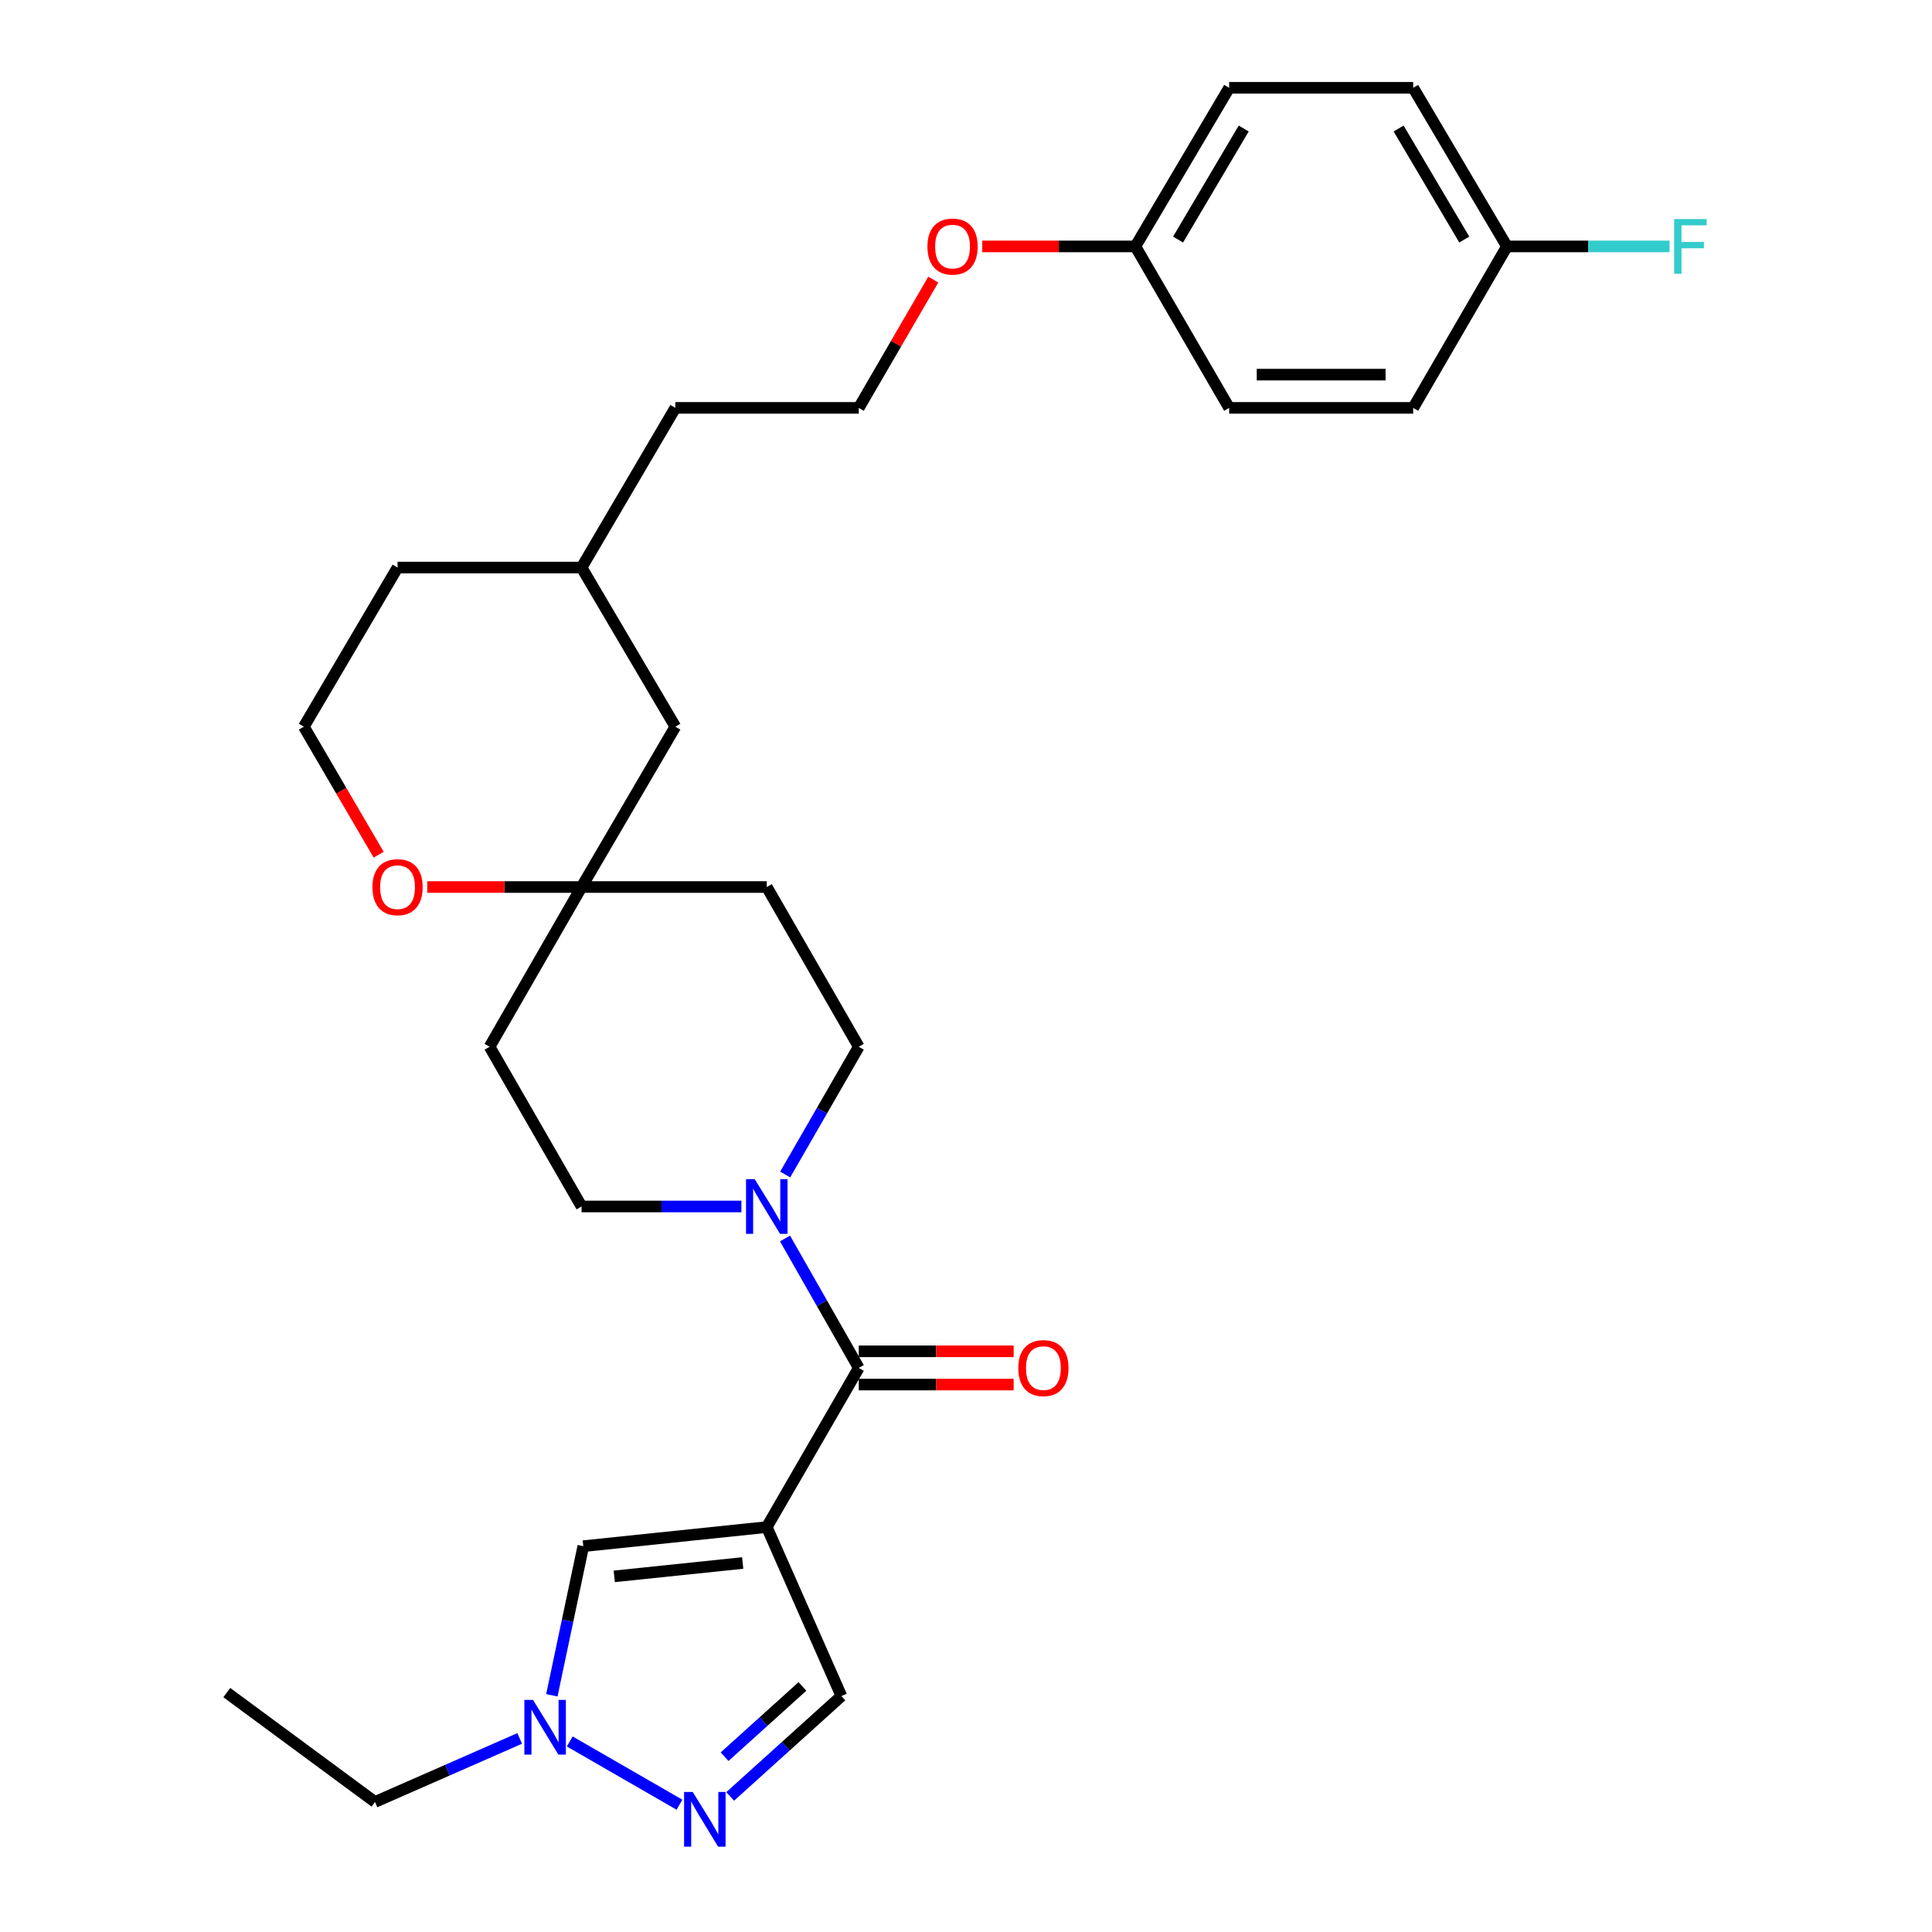 <?xml version='1.0' encoding='iso-8859-1'?>
<svg version='1.1' baseProfile='full'
              xmlns='http://www.w3.org/2000/svg'
                      xmlns:rdkit='http://www.rdkit.org/xml'
                      xmlns:xlink='http://www.w3.org/1999/xlink'
                  xml:space='preserve'
width='1000px' height='1000px' viewBox='0 0 1000 1000'>
<!-- END OF HEADER -->
<rect style='opacity:1.0;fill:#FFFFFF;stroke:none' width='1000' height='1000' x='0' y='0'> </rect>
<path class='bond-0' d='M 396.884,790.409 L 444.502,708.041' style='fill:none;fill-rule:evenodd;stroke:#000000;stroke-width:6px;stroke-linecap:butt;stroke-linejoin:miter;stroke-opacity:1' />
<path class='bond-3' d='M 396.884,790.409 L 301.916,800.294' style='fill:none;fill-rule:evenodd;stroke:#000000;stroke-width:6px;stroke-linecap:butt;stroke-linejoin:miter;stroke-opacity:1' />
<path class='bond-3' d='M 384.421,809.007 L 317.943,815.927' style='fill:none;fill-rule:evenodd;stroke:#000000;stroke-width:6px;stroke-linecap:butt;stroke-linejoin:miter;stroke-opacity:1' />
<path class='bond-5' d='M 396.884,790.409 L 435.506,877.873' style='fill:none;fill-rule:evenodd;stroke:#000000;stroke-width:6px;stroke-linecap:butt;stroke-linejoin:miter;stroke-opacity:1' />
<path class='bond-1' d='M 444.502,708.041 L 425.412,674.537' style='fill:none;fill-rule:evenodd;stroke:#000000;stroke-width:6px;stroke-linecap:butt;stroke-linejoin:miter;stroke-opacity:1' />
<path class='bond-1' d='M 425.412,674.537 L 406.323,641.033' style='fill:none;fill-rule:evenodd;stroke:#0000FF;stroke-width:6px;stroke-linecap:butt;stroke-linejoin:miter;stroke-opacity:1' />
<path class='bond-9' d='M 444.502,716.645 L 484.588,716.645' style='fill:none;fill-rule:evenodd;stroke:#000000;stroke-width:6px;stroke-linecap:butt;stroke-linejoin:miter;stroke-opacity:1' />
<path class='bond-9' d='M 484.588,716.645 L 524.674,716.645' style='fill:none;fill-rule:evenodd;stroke:#FF0000;stroke-width:6px;stroke-linecap:butt;stroke-linejoin:miter;stroke-opacity:1' />
<path class='bond-9' d='M 444.502,699.437 L 484.588,699.437' style='fill:none;fill-rule:evenodd;stroke:#000000;stroke-width:6px;stroke-linecap:butt;stroke-linejoin:miter;stroke-opacity:1' />
<path class='bond-9' d='M 484.588,699.437 L 524.674,699.437' style='fill:none;fill-rule:evenodd;stroke:#FF0000;stroke-width:6px;stroke-linecap:butt;stroke-linejoin:miter;stroke-opacity:1' />
<path class='bond-7' d='M 383.748,624.469 L 342.383,624.469' style='fill:none;fill-rule:evenodd;stroke:#0000FF;stroke-width:6px;stroke-linecap:butt;stroke-linejoin:miter;stroke-opacity:1' />
<path class='bond-7' d='M 342.383,624.469 L 301.018,624.469' style='fill:none;fill-rule:evenodd;stroke:#000000;stroke-width:6px;stroke-linecap:butt;stroke-linejoin:miter;stroke-opacity:1' />
<path class='bond-8' d='M 406.414,607.923 L 425.458,574.859' style='fill:none;fill-rule:evenodd;stroke:#0000FF;stroke-width:6px;stroke-linecap:butt;stroke-linejoin:miter;stroke-opacity:1' />
<path class='bond-8' d='M 425.458,574.859 L 444.502,541.795' style='fill:none;fill-rule:evenodd;stroke:#000000;stroke-width:6px;stroke-linecap:butt;stroke-linejoin:miter;stroke-opacity:1' />
<path class='bond-2' d='M 377.941,929.832 L 406.724,903.852' style='fill:none;fill-rule:evenodd;stroke:#0000FF;stroke-width:6px;stroke-linecap:butt;stroke-linejoin:miter;stroke-opacity:1' />
<path class='bond-2' d='M 406.724,903.852 L 435.506,877.873' style='fill:none;fill-rule:evenodd;stroke:#000000;stroke-width:6px;stroke-linecap:butt;stroke-linejoin:miter;stroke-opacity:1' />
<path class='bond-2' d='M 375.046,909.265 L 395.194,891.079' style='fill:none;fill-rule:evenodd;stroke:#0000FF;stroke-width:6px;stroke-linecap:butt;stroke-linejoin:miter;stroke-opacity:1' />
<path class='bond-2' d='M 395.194,891.079 L 415.342,872.893' style='fill:none;fill-rule:evenodd;stroke:#000000;stroke-width:6px;stroke-linecap:butt;stroke-linejoin:miter;stroke-opacity:1' />
<path class='bond-29' d='M 351.695,934.112 L 294.893,901.383' style='fill:none;fill-rule:evenodd;stroke:#0000FF;stroke-width:6px;stroke-linecap:butt;stroke-linejoin:miter;stroke-opacity:1' />
<path class='bond-4' d='M 301.916,800.294 L 293.777,838.889' style='fill:none;fill-rule:evenodd;stroke:#000000;stroke-width:6px;stroke-linecap:butt;stroke-linejoin:miter;stroke-opacity:1' />
<path class='bond-4' d='M 293.777,838.889 L 285.638,877.483' style='fill:none;fill-rule:evenodd;stroke:#0000FF;stroke-width:6px;stroke-linecap:butt;stroke-linejoin:miter;stroke-opacity:1' />
<path class='bond-23' d='M 269.002,899.808 L 231.546,916.248' style='fill:none;fill-rule:evenodd;stroke:#0000FF;stroke-width:6px;stroke-linecap:butt;stroke-linejoin:miter;stroke-opacity:1' />
<path class='bond-23' d='M 231.546,916.248 L 194.09,932.689' style='fill:none;fill-rule:evenodd;stroke:#000000;stroke-width:6px;stroke-linecap:butt;stroke-linejoin:miter;stroke-opacity:1' />
<path class='bond-6' d='M 301.018,459.121 L 396.884,459.121' style='fill:none;fill-rule:evenodd;stroke:#000000;stroke-width:6px;stroke-linecap:butt;stroke-linejoin:miter;stroke-opacity:1' />
<path class='bond-10' d='M 301.018,459.121 L 261.086,459.121' style='fill:none;fill-rule:evenodd;stroke:#000000;stroke-width:6px;stroke-linecap:butt;stroke-linejoin:miter;stroke-opacity:1' />
<path class='bond-10' d='M 261.086,459.121 L 221.154,459.121' style='fill:none;fill-rule:evenodd;stroke:#FF0000;stroke-width:6px;stroke-linecap:butt;stroke-linejoin:miter;stroke-opacity:1' />
<path class='bond-13' d='M 301.018,459.121 L 349.553,376.131' style='fill:none;fill-rule:evenodd;stroke:#000000;stroke-width:6px;stroke-linecap:butt;stroke-linejoin:miter;stroke-opacity:1' />
<path class='bond-30' d='M 301.018,459.121 L 253.41,541.795' style='fill:none;fill-rule:evenodd;stroke:#000000;stroke-width:6px;stroke-linecap:butt;stroke-linejoin:miter;stroke-opacity:1' />
<path class='bond-11' d='M 301.018,624.469 L 253.41,541.795' style='fill:none;fill-rule:evenodd;stroke:#000000;stroke-width:6px;stroke-linecap:butt;stroke-linejoin:miter;stroke-opacity:1' />
<path class='bond-12' d='M 444.502,541.795 L 396.884,459.121' style='fill:none;fill-rule:evenodd;stroke:#000000;stroke-width:6px;stroke-linecap:butt;stroke-linejoin:miter;stroke-opacity:1' />
<path class='bond-17' d='M 195.998,442.397 L 176.632,409.264' style='fill:none;fill-rule:evenodd;stroke:#FF0000;stroke-width:6px;stroke-linecap:butt;stroke-linejoin:miter;stroke-opacity:1' />
<path class='bond-17' d='M 176.632,409.264 L 157.266,376.131' style='fill:none;fill-rule:evenodd;stroke:#000000;stroke-width:6px;stroke-linecap:butt;stroke-linejoin:miter;stroke-opacity:1' />
<path class='bond-25' d='M 349.553,376.131 L 301.018,293.763' style='fill:none;fill-rule:evenodd;stroke:#000000;stroke-width:6px;stroke-linecap:butt;stroke-linejoin:miter;stroke-opacity:1' />
<path class='bond-14' d='M 779.997,127.545 L 731.462,45.455' style='fill:none;fill-rule:evenodd;stroke:#000000;stroke-width:6px;stroke-linecap:butt;stroke-linejoin:miter;stroke-opacity:1' />
<path class='bond-14' d='M 757.904,123.989 L 723.929,66.526' style='fill:none;fill-rule:evenodd;stroke:#000000;stroke-width:6px;stroke-linecap:butt;stroke-linejoin:miter;stroke-opacity:1' />
<path class='bond-16' d='M 779.997,127.545 L 822.079,127.545' style='fill:none;fill-rule:evenodd;stroke:#000000;stroke-width:6px;stroke-linecap:butt;stroke-linejoin:miter;stroke-opacity:1' />
<path class='bond-16' d='M 822.079,127.545 L 864.162,127.545' style='fill:none;fill-rule:evenodd;stroke:#33CCCC;stroke-width:6px;stroke-linecap:butt;stroke-linejoin:miter;stroke-opacity:1' />
<path class='bond-32' d='M 779.997,127.545 L 731.462,211.118' style='fill:none;fill-rule:evenodd;stroke:#000000;stroke-width:6px;stroke-linecap:butt;stroke-linejoin:miter;stroke-opacity:1' />
<path class='bond-15' d='M 587.671,127.545 L 548.037,127.545' style='fill:none;fill-rule:evenodd;stroke:#000000;stroke-width:6px;stroke-linecap:butt;stroke-linejoin:miter;stroke-opacity:1' />
<path class='bond-15' d='M 548.037,127.545 L 508.404,127.545' style='fill:none;fill-rule:evenodd;stroke:#FF0000;stroke-width:6px;stroke-linecap:butt;stroke-linejoin:miter;stroke-opacity:1' />
<path class='bond-20' d='M 587.671,127.545 L 636.207,211.118' style='fill:none;fill-rule:evenodd;stroke:#000000;stroke-width:6px;stroke-linecap:butt;stroke-linejoin:miter;stroke-opacity:1' />
<path class='bond-21' d='M 587.671,127.545 L 636.207,45.455' style='fill:none;fill-rule:evenodd;stroke:#000000;stroke-width:6px;stroke-linecap:butt;stroke-linejoin:miter;stroke-opacity:1' />
<path class='bond-21' d='M 609.764,123.989 L 643.739,66.526' style='fill:none;fill-rule:evenodd;stroke:#000000;stroke-width:6px;stroke-linecap:butt;stroke-linejoin:miter;stroke-opacity:1' />
<path class='bond-31' d='M 157.266,376.131 L 205.773,293.763' style='fill:none;fill-rule:evenodd;stroke:#000000;stroke-width:6px;stroke-linecap:butt;stroke-linejoin:miter;stroke-opacity:1' />
<path class='bond-18' d='M 731.462,211.118 L 636.207,211.118' style='fill:none;fill-rule:evenodd;stroke:#000000;stroke-width:6px;stroke-linecap:butt;stroke-linejoin:miter;stroke-opacity:1' />
<path class='bond-18' d='M 717.173,193.91 L 650.495,193.91' style='fill:none;fill-rule:evenodd;stroke:#000000;stroke-width:6px;stroke-linecap:butt;stroke-linejoin:miter;stroke-opacity:1' />
<path class='bond-19' d='M 731.462,45.455 L 636.207,45.455' style='fill:none;fill-rule:evenodd;stroke:#000000;stroke-width:6px;stroke-linecap:butt;stroke-linejoin:miter;stroke-opacity:1' />
<path class='bond-22' d='M 483.063,144.721 L 463.782,177.92' style='fill:none;fill-rule:evenodd;stroke:#FF0000;stroke-width:6px;stroke-linecap:butt;stroke-linejoin:miter;stroke-opacity:1' />
<path class='bond-22' d='M 463.782,177.92 L 444.502,211.118' style='fill:none;fill-rule:evenodd;stroke:#000000;stroke-width:6px;stroke-linecap:butt;stroke-linejoin:miter;stroke-opacity:1' />
<path class='bond-28' d='M 194.09,932.689 L 117.391,876.085' style='fill:none;fill-rule:evenodd;stroke:#000000;stroke-width:6px;stroke-linecap:butt;stroke-linejoin:miter;stroke-opacity:1' />
<path class='bond-24' d='M 444.502,211.118 L 349.553,211.118' style='fill:none;fill-rule:evenodd;stroke:#000000;stroke-width:6px;stroke-linecap:butt;stroke-linejoin:miter;stroke-opacity:1' />
<path class='bond-26' d='M 301.018,293.763 L 349.553,211.118' style='fill:none;fill-rule:evenodd;stroke:#000000;stroke-width:6px;stroke-linecap:butt;stroke-linejoin:miter;stroke-opacity:1' />
<path class='bond-27' d='M 301.018,293.763 L 205.773,293.763' style='fill:none;fill-rule:evenodd;stroke:#000000;stroke-width:6px;stroke-linecap:butt;stroke-linejoin:miter;stroke-opacity:1' />
<path  class='atom-2' d='M 390.624 610.309
L 399.904 625.309
Q 400.824 626.789, 402.304 629.469
Q 403.784 632.149, 403.864 632.309
L 403.864 610.309
L 407.624 610.309
L 407.624 638.629
L 403.744 638.629
L 393.784 622.229
Q 392.624 620.309, 391.384 618.109
Q 390.184 615.909, 389.824 615.229
L 389.824 638.629
L 386.144 638.629
L 386.144 610.309
L 390.624 610.309
' fill='#0000FF'/>
<path  class='atom-3' d='M 358.561 927.515
L 367.841 942.515
Q 368.761 943.995, 370.241 946.675
Q 371.721 949.355, 371.801 949.515
L 371.801 927.515
L 375.561 927.515
L 375.561 955.835
L 371.681 955.835
L 361.721 939.435
Q 360.561 937.515, 359.321 935.315
Q 358.121 933.115, 357.761 932.435
L 357.761 955.835
L 354.081 955.835
L 354.081 927.515
L 358.561 927.515
' fill='#0000FF'/>
<path  class='atom-5' d='M 275.887 879.878
L 285.167 894.878
Q 286.087 896.358, 287.567 899.038
Q 289.047 901.718, 289.127 901.878
L 289.127 879.878
L 292.887 879.878
L 292.887 908.198
L 289.007 908.198
L 279.047 891.798
Q 277.887 889.878, 276.647 887.678
Q 275.447 885.478, 275.087 884.798
L 275.087 908.198
L 271.407 908.198
L 271.407 879.878
L 275.887 879.878
' fill='#0000FF'/>
<path  class='atom-10' d='M 527.063 708.121
Q 527.063 701.321, 530.423 697.521
Q 533.783 693.721, 540.063 693.721
Q 546.343 693.721, 549.703 697.521
Q 553.063 701.321, 553.063 708.121
Q 553.063 715.001, 549.663 718.921
Q 546.263 722.801, 540.063 722.801
Q 533.823 722.801, 530.423 718.921
Q 527.063 715.041, 527.063 708.121
M 540.063 719.601
Q 544.383 719.601, 546.703 716.721
Q 549.063 713.801, 549.063 708.121
Q 549.063 702.561, 546.703 699.761
Q 544.383 696.921, 540.063 696.921
Q 535.743 696.921, 533.383 699.721
Q 531.063 702.521, 531.063 708.121
Q 531.063 713.841, 533.383 716.721
Q 535.743 719.601, 540.063 719.601
' fill='#FF0000'/>
<path  class='atom-11' d='M 192.773 459.201
Q 192.773 452.401, 196.133 448.601
Q 199.493 444.801, 205.773 444.801
Q 212.053 444.801, 215.413 448.601
Q 218.773 452.401, 218.773 459.201
Q 218.773 466.081, 215.373 470.001
Q 211.973 473.881, 205.773 473.881
Q 199.533 473.881, 196.133 470.001
Q 192.773 466.121, 192.773 459.201
M 205.773 470.681
Q 210.093 470.681, 212.413 467.801
Q 214.773 464.881, 214.773 459.201
Q 214.773 453.641, 212.413 450.841
Q 210.093 448.001, 205.773 448.001
Q 201.453 448.001, 199.093 450.801
Q 196.773 453.601, 196.773 459.201
Q 196.773 464.921, 199.093 467.801
Q 201.453 470.681, 205.773 470.681
' fill='#FF0000'/>
<path  class='atom-17' d='M 866.536 113.385
L 883.376 113.385
L 883.376 116.625
L 870.336 116.625
L 870.336 125.225
L 881.936 125.225
L 881.936 128.505
L 870.336 128.505
L 870.336 141.705
L 866.536 141.705
L 866.536 113.385
' fill='#33CCCC'/>
<path  class='atom-23' d='M 480.038 127.625
Q 480.038 120.825, 483.398 117.025
Q 486.758 113.225, 493.038 113.225
Q 499.318 113.225, 502.678 117.025
Q 506.038 120.825, 506.038 127.625
Q 506.038 134.505, 502.638 138.425
Q 499.238 142.305, 493.038 142.305
Q 486.798 142.305, 483.398 138.425
Q 480.038 134.545, 480.038 127.625
M 493.038 139.105
Q 497.358 139.105, 499.678 136.225
Q 502.038 133.305, 502.038 127.625
Q 502.038 122.065, 499.678 119.265
Q 497.358 116.425, 493.038 116.425
Q 488.718 116.425, 486.358 119.225
Q 484.038 122.025, 484.038 127.625
Q 484.038 133.345, 486.358 136.225
Q 488.718 139.105, 493.038 139.105
' fill='#FF0000'/>
</svg>
